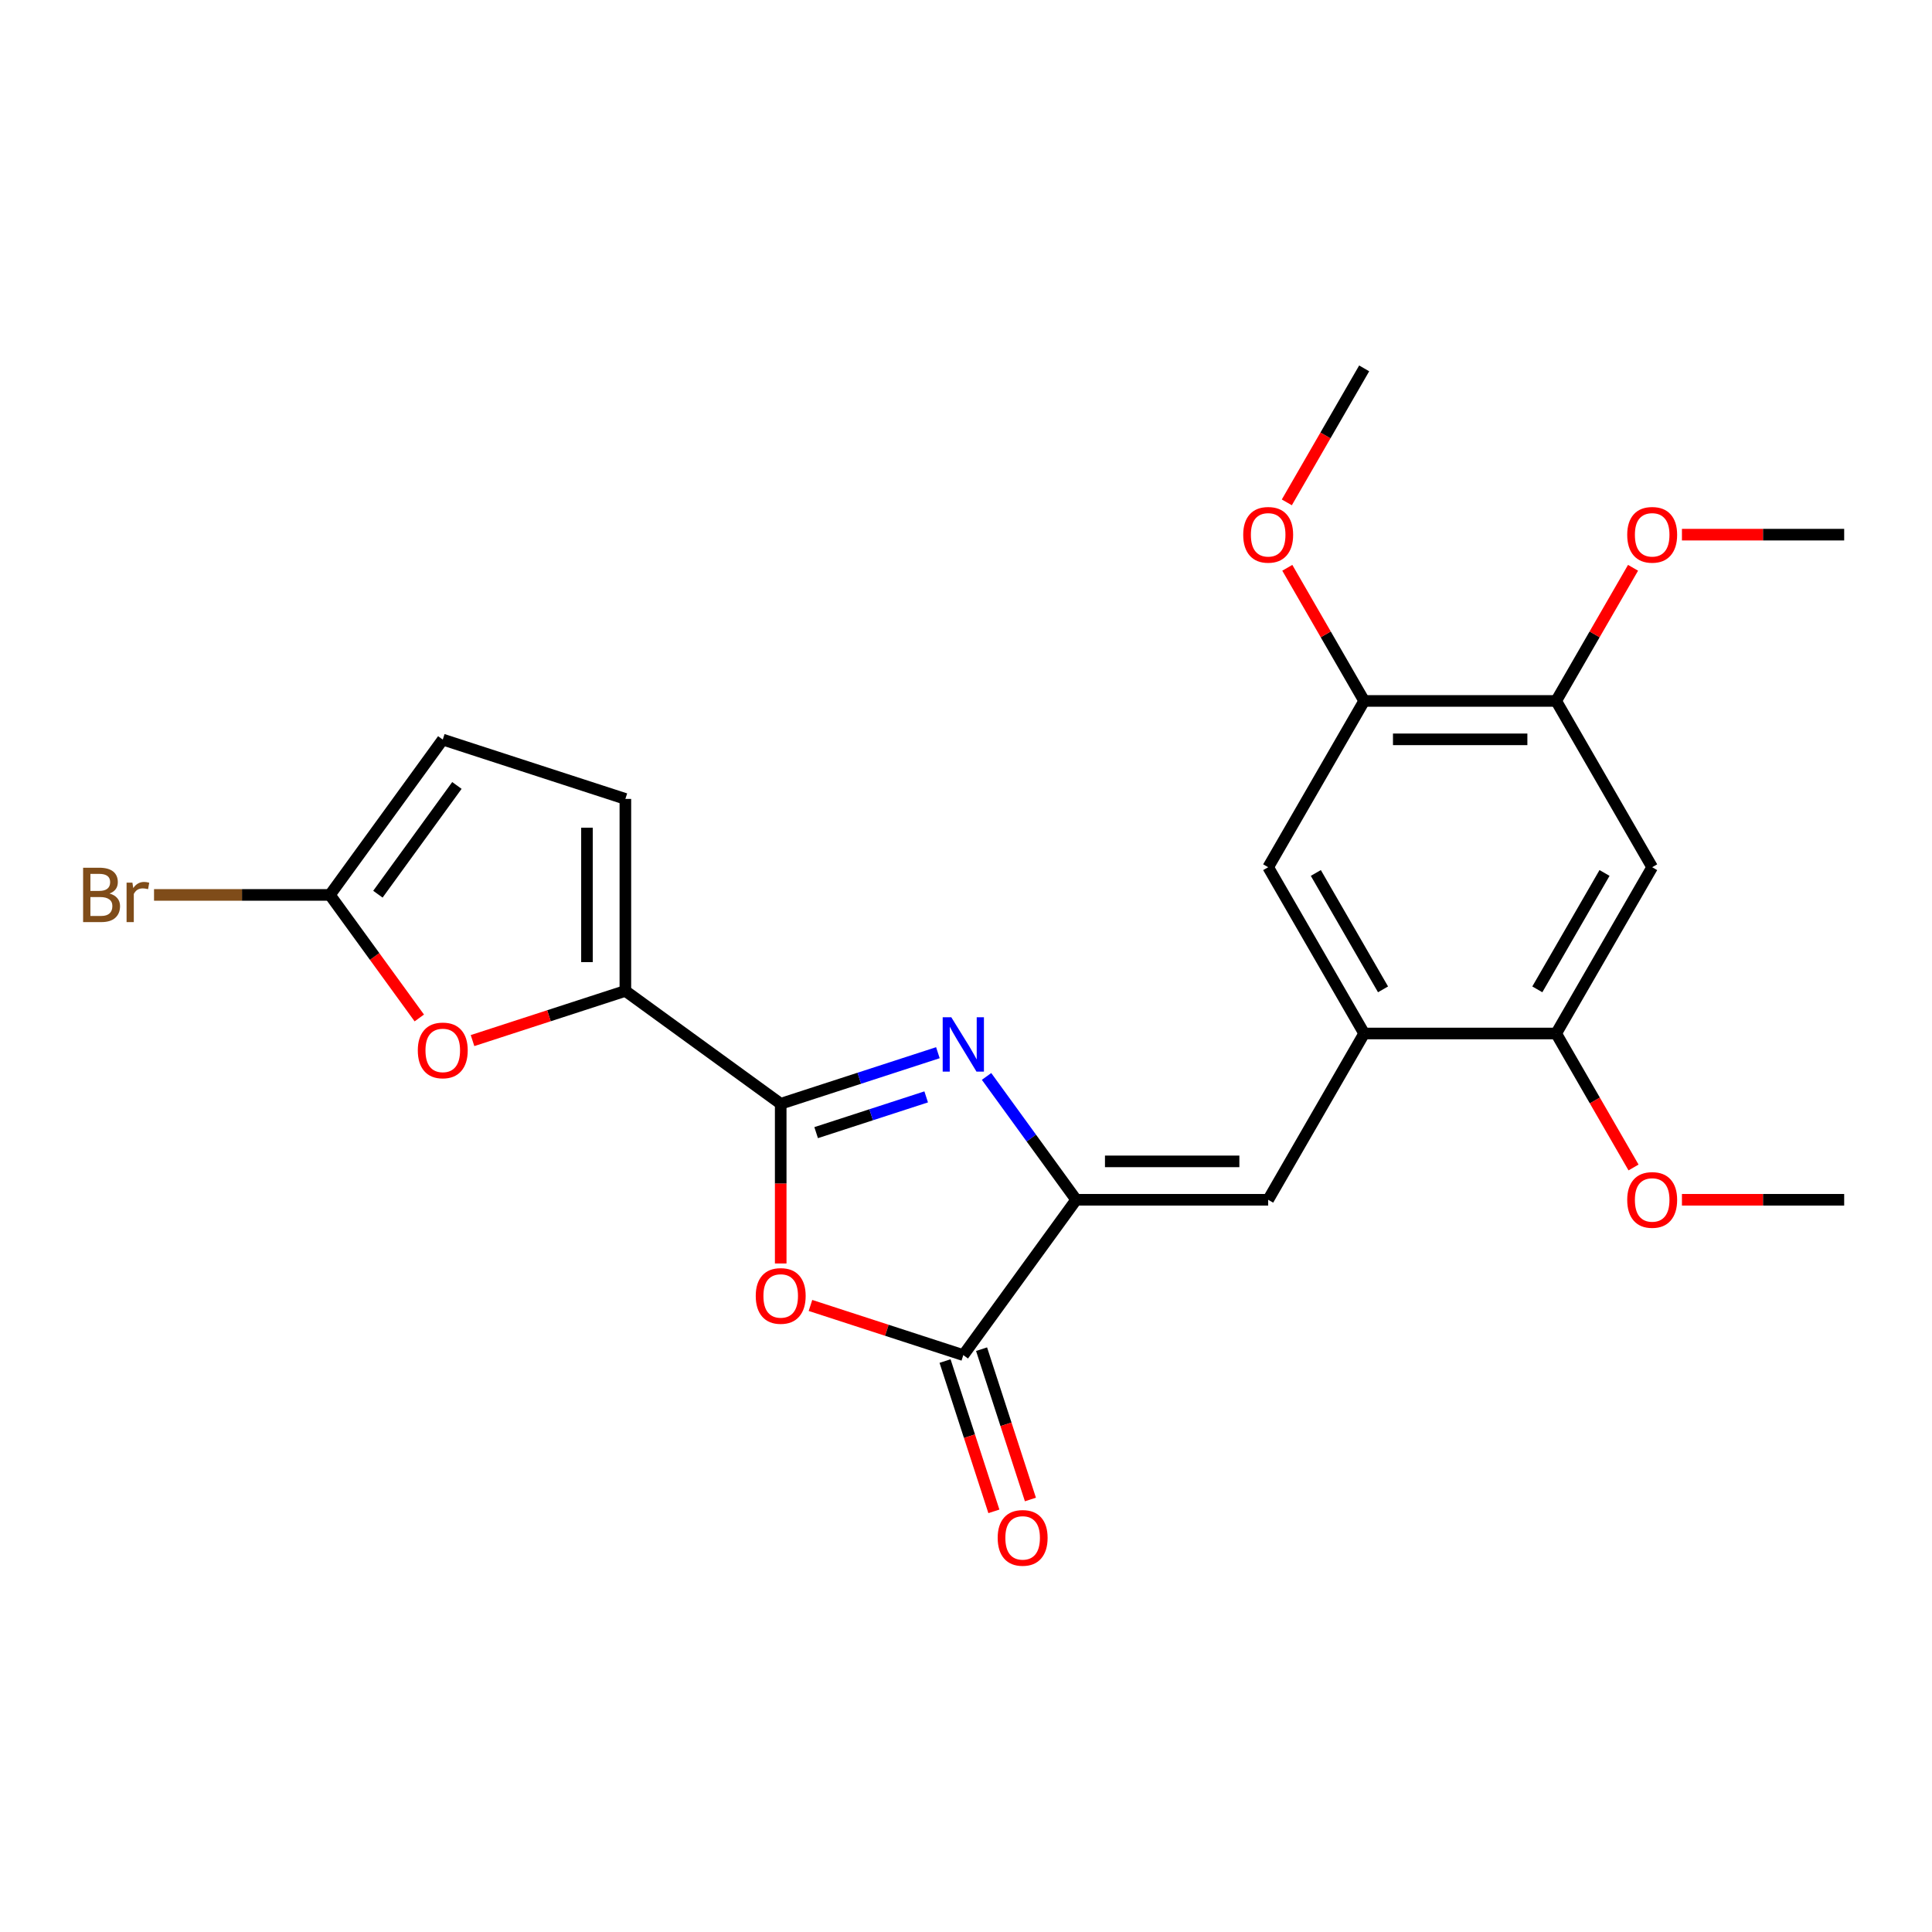<?xml version='1.0' encoding='iso-8859-1'?>
<svg version='1.1' baseProfile='full'
              xmlns='http://www.w3.org/2000/svg'
                      xmlns:rdkit='http://www.rdkit.org/xml'
                      xmlns:xlink='http://www.w3.org/1999/xlink'
                  xml:space='preserve'
width='1000px' height='1000px' viewBox='0 0 1000 1000'>
<!-- END OF HEADER -->
<rect style='opacity:1.0;fill:#FFFFFF;stroke:none' width='1000' height='1000' x='0' y='0'> </rect>
<path class='bond-0' d='M 404.092,571.313 L 444.771,558.095' style='fill:none;fill-rule:evenodd;stroke:#000000;stroke-width:6px;stroke-linecap:butt;stroke-linejoin:miter;stroke-opacity:1' />
<path class='bond-0' d='M 444.771,558.095 L 485.45,544.878' style='fill:none;fill-rule:evenodd;stroke:#0000FF;stroke-width:6px;stroke-linecap:butt;stroke-linejoin:miter;stroke-opacity:1' />
<path class='bond-0' d='M 422.438,586.251 L 450.913,576.998' style='fill:none;fill-rule:evenodd;stroke:#000000;stroke-width:6px;stroke-linecap:butt;stroke-linejoin:miter;stroke-opacity:1' />
<path class='bond-0' d='M 450.913,576.998 L 479.389,567.746' style='fill:none;fill-rule:evenodd;stroke:#0000FF;stroke-width:6px;stroke-linecap:butt;stroke-linejoin:miter;stroke-opacity:1' />
<path class='bond-2' d='M 404.092,571.313 L 404.092,612.645' style='fill:none;fill-rule:evenodd;stroke:#000000;stroke-width:6px;stroke-linecap:butt;stroke-linejoin:miter;stroke-opacity:1' />
<path class='bond-2' d='M 404.092,612.645 L 404.092,653.977' style='fill:none;fill-rule:evenodd;stroke:#FF0000;stroke-width:6px;stroke-linecap:butt;stroke-linejoin:miter;stroke-opacity:1' />
<path class='bond-4' d='M 404.092,571.313 L 323.691,512.898' style='fill:none;fill-rule:evenodd;stroke:#000000;stroke-width:6px;stroke-linecap:butt;stroke-linejoin:miter;stroke-opacity:1' />
<path class='bond-1' d='M 510.638,557.159 L 533.83,589.081' style='fill:none;fill-rule:evenodd;stroke:#0000FF;stroke-width:6px;stroke-linecap:butt;stroke-linejoin:miter;stroke-opacity:1' />
<path class='bond-1' d='M 533.83,589.081 L 557.023,621.003' style='fill:none;fill-rule:evenodd;stroke:#000000;stroke-width:6px;stroke-linecap:butt;stroke-linejoin:miter;stroke-opacity:1' />
<path class='bond-5' d='M 557.023,621.003 L 656.404,621.003' style='fill:none;fill-rule:evenodd;stroke:#000000;stroke-width:6px;stroke-linecap:butt;stroke-linejoin:miter;stroke-opacity:1' />
<path class='bond-5' d='M 571.93,601.127 L 641.496,601.127' style='fill:none;fill-rule:evenodd;stroke:#000000;stroke-width:6px;stroke-linecap:butt;stroke-linejoin:miter;stroke-opacity:1' />
<path class='bond-24' d='M 557.023,621.003 L 498.608,701.404' style='fill:none;fill-rule:evenodd;stroke:#000000;stroke-width:6px;stroke-linecap:butt;stroke-linejoin:miter;stroke-opacity:1' />
<path class='bond-3' d='M 419.496,675.698 L 459.052,688.551' style='fill:none;fill-rule:evenodd;stroke:#FF0000;stroke-width:6px;stroke-linecap:butt;stroke-linejoin:miter;stroke-opacity:1' />
<path class='bond-3' d='M 459.052,688.551 L 498.608,701.404' style='fill:none;fill-rule:evenodd;stroke:#000000;stroke-width:6px;stroke-linecap:butt;stroke-linejoin:miter;stroke-opacity:1' />
<path class='bond-16' d='M 489.157,704.475 L 501.796,743.375' style='fill:none;fill-rule:evenodd;stroke:#000000;stroke-width:6px;stroke-linecap:butt;stroke-linejoin:miter;stroke-opacity:1' />
<path class='bond-16' d='M 501.796,743.375 L 514.436,782.275' style='fill:none;fill-rule:evenodd;stroke:#FF0000;stroke-width:6px;stroke-linecap:butt;stroke-linejoin:miter;stroke-opacity:1' />
<path class='bond-16' d='M 508.06,698.333 L 520.7,737.233' style='fill:none;fill-rule:evenodd;stroke:#000000;stroke-width:6px;stroke-linecap:butt;stroke-linejoin:miter;stroke-opacity:1' />
<path class='bond-16' d='M 520.7,737.233 L 533.339,776.133' style='fill:none;fill-rule:evenodd;stroke:#FF0000;stroke-width:6px;stroke-linecap:butt;stroke-linejoin:miter;stroke-opacity:1' />
<path class='bond-6' d='M 323.691,512.898 L 284.135,525.751' style='fill:none;fill-rule:evenodd;stroke:#000000;stroke-width:6px;stroke-linecap:butt;stroke-linejoin:miter;stroke-opacity:1' />
<path class='bond-6' d='M 284.135,525.751 L 244.579,538.603' style='fill:none;fill-rule:evenodd;stroke:#FF0000;stroke-width:6px;stroke-linecap:butt;stroke-linejoin:miter;stroke-opacity:1' />
<path class='bond-9' d='M 323.691,512.898 L 323.691,413.518' style='fill:none;fill-rule:evenodd;stroke:#000000;stroke-width:6px;stroke-linecap:butt;stroke-linejoin:miter;stroke-opacity:1' />
<path class='bond-9' d='M 303.815,497.991 L 303.815,428.425' style='fill:none;fill-rule:evenodd;stroke:#000000;stroke-width:6px;stroke-linecap:butt;stroke-linejoin:miter;stroke-opacity:1' />
<path class='bond-7' d='M 656.404,621.003 L 706.094,534.937' style='fill:none;fill-rule:evenodd;stroke:#000000;stroke-width:6px;stroke-linecap:butt;stroke-linejoin:miter;stroke-opacity:1' />
<path class='bond-8' d='M 217.03,526.893 L 193.895,495.05' style='fill:none;fill-rule:evenodd;stroke:#FF0000;stroke-width:6px;stroke-linecap:butt;stroke-linejoin:miter;stroke-opacity:1' />
<path class='bond-8' d='M 193.895,495.05 L 170.76,463.208' style='fill:none;fill-rule:evenodd;stroke:#000000;stroke-width:6px;stroke-linecap:butt;stroke-linejoin:miter;stroke-opacity:1' />
<path class='bond-11' d='M 706.094,534.937 L 805.474,534.937' style='fill:none;fill-rule:evenodd;stroke:#000000;stroke-width:6px;stroke-linecap:butt;stroke-linejoin:miter;stroke-opacity:1' />
<path class='bond-14' d='M 706.094,534.937 L 656.404,448.871' style='fill:none;fill-rule:evenodd;stroke:#000000;stroke-width:6px;stroke-linecap:butt;stroke-linejoin:miter;stroke-opacity:1' />
<path class='bond-14' d='M 715.854,512.089 L 681.07,451.843' style='fill:none;fill-rule:evenodd;stroke:#000000;stroke-width:6px;stroke-linecap:butt;stroke-linejoin:miter;stroke-opacity:1' />
<path class='bond-17' d='M 170.76,463.208 L 125.244,463.208' style='fill:none;fill-rule:evenodd;stroke:#000000;stroke-width:6px;stroke-linecap:butt;stroke-linejoin:miter;stroke-opacity:1' />
<path class='bond-17' d='M 125.244,463.208 L 79.727,463.208' style='fill:none;fill-rule:evenodd;stroke:#7F4C19;stroke-width:6px;stroke-linecap:butt;stroke-linejoin:miter;stroke-opacity:1' />
<path class='bond-25' d='M 170.76,463.208 L 229.175,382.807' style='fill:none;fill-rule:evenodd;stroke:#000000;stroke-width:6px;stroke-linecap:butt;stroke-linejoin:miter;stroke-opacity:1' />
<path class='bond-25' d='M 195.602,462.831 L 236.493,406.55' style='fill:none;fill-rule:evenodd;stroke:#000000;stroke-width:6px;stroke-linecap:butt;stroke-linejoin:miter;stroke-opacity:1' />
<path class='bond-13' d='M 323.691,413.518 L 229.175,382.807' style='fill:none;fill-rule:evenodd;stroke:#000000;stroke-width:6px;stroke-linecap:butt;stroke-linejoin:miter;stroke-opacity:1' />
<path class='bond-10' d='M 855.165,448.871 L 805.474,534.937' style='fill:none;fill-rule:evenodd;stroke:#000000;stroke-width:6px;stroke-linecap:butt;stroke-linejoin:miter;stroke-opacity:1' />
<path class='bond-10' d='M 830.498,451.843 L 795.715,512.089' style='fill:none;fill-rule:evenodd;stroke:#000000;stroke-width:6px;stroke-linecap:butt;stroke-linejoin:miter;stroke-opacity:1' />
<path class='bond-26' d='M 855.165,448.871 L 805.474,362.805' style='fill:none;fill-rule:evenodd;stroke:#000000;stroke-width:6px;stroke-linecap:butt;stroke-linejoin:miter;stroke-opacity:1' />
<path class='bond-18' d='M 805.474,534.937 L 825.494,569.612' style='fill:none;fill-rule:evenodd;stroke:#000000;stroke-width:6px;stroke-linecap:butt;stroke-linejoin:miter;stroke-opacity:1' />
<path class='bond-18' d='M 825.494,569.612 L 845.514,604.287' style='fill:none;fill-rule:evenodd;stroke:#FF0000;stroke-width:6px;stroke-linecap:butt;stroke-linejoin:miter;stroke-opacity:1' />
<path class='bond-12' d='M 805.474,362.805 L 706.094,362.805' style='fill:none;fill-rule:evenodd;stroke:#000000;stroke-width:6px;stroke-linecap:butt;stroke-linejoin:miter;stroke-opacity:1' />
<path class='bond-12' d='M 790.567,382.681 L 721.001,382.681' style='fill:none;fill-rule:evenodd;stroke:#000000;stroke-width:6px;stroke-linecap:butt;stroke-linejoin:miter;stroke-opacity:1' />
<path class='bond-19' d='M 805.474,362.805 L 825.368,328.348' style='fill:none;fill-rule:evenodd;stroke:#000000;stroke-width:6px;stroke-linecap:butt;stroke-linejoin:miter;stroke-opacity:1' />
<path class='bond-19' d='M 825.368,328.348 L 845.261,293.891' style='fill:none;fill-rule:evenodd;stroke:#FF0000;stroke-width:6px;stroke-linecap:butt;stroke-linejoin:miter;stroke-opacity:1' />
<path class='bond-15' d='M 656.404,448.871 L 706.094,362.805' style='fill:none;fill-rule:evenodd;stroke:#000000;stroke-width:6px;stroke-linecap:butt;stroke-linejoin:miter;stroke-opacity:1' />
<path class='bond-20' d='M 706.094,362.805 L 686.2,328.348' style='fill:none;fill-rule:evenodd;stroke:#000000;stroke-width:6px;stroke-linecap:butt;stroke-linejoin:miter;stroke-opacity:1' />
<path class='bond-20' d='M 686.2,328.348 L 666.307,293.891' style='fill:none;fill-rule:evenodd;stroke:#FF0000;stroke-width:6px;stroke-linecap:butt;stroke-linejoin:miter;stroke-opacity:1' />
<path class='bond-22' d='M 870.569,621.003 L 912.557,621.003' style='fill:none;fill-rule:evenodd;stroke:#FF0000;stroke-width:6px;stroke-linecap:butt;stroke-linejoin:miter;stroke-opacity:1' />
<path class='bond-22' d='M 912.557,621.003 L 954.545,621.003' style='fill:none;fill-rule:evenodd;stroke:#000000;stroke-width:6px;stroke-linecap:butt;stroke-linejoin:miter;stroke-opacity:1' />
<path class='bond-21' d='M 870.569,276.738 L 912.557,276.738' style='fill:none;fill-rule:evenodd;stroke:#FF0000;stroke-width:6px;stroke-linecap:butt;stroke-linejoin:miter;stroke-opacity:1' />
<path class='bond-21' d='M 912.557,276.738 L 954.545,276.738' style='fill:none;fill-rule:evenodd;stroke:#000000;stroke-width:6px;stroke-linecap:butt;stroke-linejoin:miter;stroke-opacity:1' />
<path class='bond-23' d='M 666.054,260.023 L 686.074,225.347' style='fill:none;fill-rule:evenodd;stroke:#FF0000;stroke-width:6px;stroke-linecap:butt;stroke-linejoin:miter;stroke-opacity:1' />
<path class='bond-23' d='M 686.074,225.347 L 706.094,190.672' style='fill:none;fill-rule:evenodd;stroke:#000000;stroke-width:6px;stroke-linecap:butt;stroke-linejoin:miter;stroke-opacity:1' />
<path  class='atom-1' d='M 492.387 526.53
L 501.61 541.437
Q 502.524 542.908, 503.995 545.571
Q 505.466 548.235, 505.545 548.394
L 505.545 526.53
L 509.282 526.53
L 509.282 554.675
L 505.426 554.675
L 495.528 538.376
Q 494.375 536.468, 493.142 534.282
Q 491.95 532.095, 491.592 531.42
L 491.592 554.675
L 487.935 554.675
L 487.935 526.53
L 492.387 526.53
' fill='#0000FF'/>
<path  class='atom-3' d='M 391.172 670.773
Q 391.172 664.015, 394.512 660.238
Q 397.851 656.462, 404.092 656.462
Q 410.333 656.462, 413.672 660.238
Q 417.011 664.015, 417.011 670.773
Q 417.011 677.61, 413.632 681.506
Q 410.253 685.362, 404.092 685.362
Q 397.89 685.362, 394.512 681.506
Q 391.172 677.65, 391.172 670.773
M 404.092 682.182
Q 408.385 682.182, 410.691 679.32
Q 413.036 676.418, 413.036 670.773
Q 413.036 665.247, 410.691 662.465
Q 408.385 659.642, 404.092 659.642
Q 399.799 659.642, 397.453 662.425
Q 395.148 665.208, 395.148 670.773
Q 395.148 676.457, 397.453 679.32
Q 399.799 682.182, 404.092 682.182
' fill='#FF0000'/>
<path  class='atom-7' d='M 216.255 543.688
Q 216.255 536.93, 219.594 533.154
Q 222.933 529.377, 229.175 529.377
Q 235.416 529.377, 238.755 533.154
Q 242.094 536.93, 242.094 543.688
Q 242.094 550.525, 238.715 554.421
Q 235.336 558.277, 229.175 558.277
Q 222.973 558.277, 219.594 554.421
Q 216.255 550.565, 216.255 543.688
M 229.175 555.097
Q 233.468 555.097, 235.773 552.235
Q 238.119 549.333, 238.119 543.688
Q 238.119 538.162, 235.773 535.38
Q 233.468 532.557, 229.175 532.557
Q 224.881 532.557, 222.536 535.34
Q 220.23 538.123, 220.23 543.688
Q 220.23 549.373, 222.536 552.235
Q 224.881 555.097, 229.175 555.097
' fill='#FF0000'/>
<path  class='atom-17' d='M 516.399 796
Q 516.399 789.242, 519.738 785.465
Q 523.078 781.689, 529.319 781.689
Q 535.56 781.689, 538.899 785.465
Q 542.238 789.242, 542.238 796
Q 542.238 802.837, 538.859 806.733
Q 535.48 810.589, 529.319 810.589
Q 523.117 810.589, 519.738 806.733
Q 516.399 802.877, 516.399 796
M 529.319 807.409
Q 533.612 807.409, 535.918 804.546
Q 538.263 801.645, 538.263 796
Q 538.263 790.474, 535.918 787.692
Q 533.612 784.869, 529.319 784.869
Q 525.025 784.869, 522.68 787.652
Q 520.374 790.434, 520.374 796
Q 520.374 801.684, 522.68 804.546
Q 525.025 807.409, 529.319 807.409
' fill='#FF0000'/>
<path  class='atom-18' d='M 56.691 462.492
Q 59.394 463.248, 60.746 464.917
Q 62.137 466.547, 62.137 468.972
Q 62.137 472.868, 59.633 475.094
Q 57.168 477.28, 52.477 477.28
L 43.016 477.28
L 43.016 449.136
L 51.325 449.136
Q 56.135 449.136, 58.559 451.083
Q 60.984 453.031, 60.984 456.609
Q 60.984 460.863, 56.691 462.492
M 46.793 452.316
L 46.793 461.141
L 51.325 461.141
Q 54.107 461.141, 55.538 460.028
Q 57.009 458.875, 57.009 456.609
Q 57.009 452.316, 51.325 452.316
L 46.793 452.316
M 52.477 474.1
Q 55.22 474.1, 56.691 472.788
Q 58.162 471.476, 58.162 468.972
Q 58.162 466.666, 56.532 465.514
Q 54.942 464.321, 51.881 464.321
L 46.793 464.321
L 46.793 474.1
L 52.477 474.1
' fill='#7F4C19'/>
<path  class='atom-18' d='M 68.537 456.848
L 68.975 459.67
Q 71.121 456.49, 74.619 456.49
Q 75.732 456.49, 77.243 456.887
L 76.647 460.226
Q 74.937 459.829, 73.983 459.829
Q 72.314 459.829, 71.201 460.505
Q 70.127 461.141, 69.253 462.691
L 69.253 477.28
L 65.516 477.28
L 65.516 456.848
L 68.537 456.848
' fill='#7F4C19'/>
<path  class='atom-19' d='M 842.245 621.083
Q 842.245 614.325, 845.585 610.548
Q 848.924 606.772, 855.165 606.772
Q 861.406 606.772, 864.745 610.548
Q 868.084 614.325, 868.084 621.083
Q 868.084 627.92, 864.705 631.816
Q 861.326 635.672, 855.165 635.672
Q 848.963 635.672, 845.585 631.816
Q 842.245 627.96, 842.245 621.083
M 855.165 632.491
Q 859.458 632.491, 861.764 629.629
Q 864.109 626.727, 864.109 621.083
Q 864.109 615.557, 861.764 612.774
Q 859.458 609.952, 855.165 609.952
Q 850.872 609.952, 848.526 612.735
Q 846.221 615.517, 846.221 621.083
Q 846.221 626.767, 848.526 629.629
Q 850.872 632.491, 855.165 632.491
' fill='#FF0000'/>
<path  class='atom-20' d='M 842.245 276.818
Q 842.245 270.06, 845.585 266.284
Q 848.924 262.507, 855.165 262.507
Q 861.406 262.507, 864.745 266.284
Q 868.084 270.06, 868.084 276.818
Q 868.084 283.655, 864.705 287.551
Q 861.326 291.407, 855.165 291.407
Q 848.963 291.407, 845.585 287.551
Q 842.245 283.695, 842.245 276.818
M 855.165 288.227
Q 859.458 288.227, 861.764 285.365
Q 864.109 282.463, 864.109 276.818
Q 864.109 271.292, 861.764 268.51
Q 859.458 265.687, 855.165 265.687
Q 850.872 265.687, 848.526 268.47
Q 846.221 271.253, 846.221 276.818
Q 846.221 282.502, 848.526 285.365
Q 850.872 288.227, 855.165 288.227
' fill='#FF0000'/>
<path  class='atom-21' d='M 643.484 276.818
Q 643.484 270.06, 646.823 266.284
Q 650.162 262.507, 656.404 262.507
Q 662.645 262.507, 665.984 266.284
Q 669.323 270.06, 669.323 276.818
Q 669.323 283.655, 665.944 287.551
Q 662.565 291.407, 656.404 291.407
Q 650.202 291.407, 646.823 287.551
Q 643.484 283.695, 643.484 276.818
M 656.404 288.227
Q 660.697 288.227, 663.002 285.365
Q 665.348 282.463, 665.348 276.818
Q 665.348 271.292, 663.002 268.51
Q 660.697 265.687, 656.404 265.687
Q 652.11 265.687, 649.765 268.47
Q 647.459 271.253, 647.459 276.818
Q 647.459 282.502, 649.765 285.365
Q 652.11 288.227, 656.404 288.227
' fill='#FF0000'/>
</svg>
